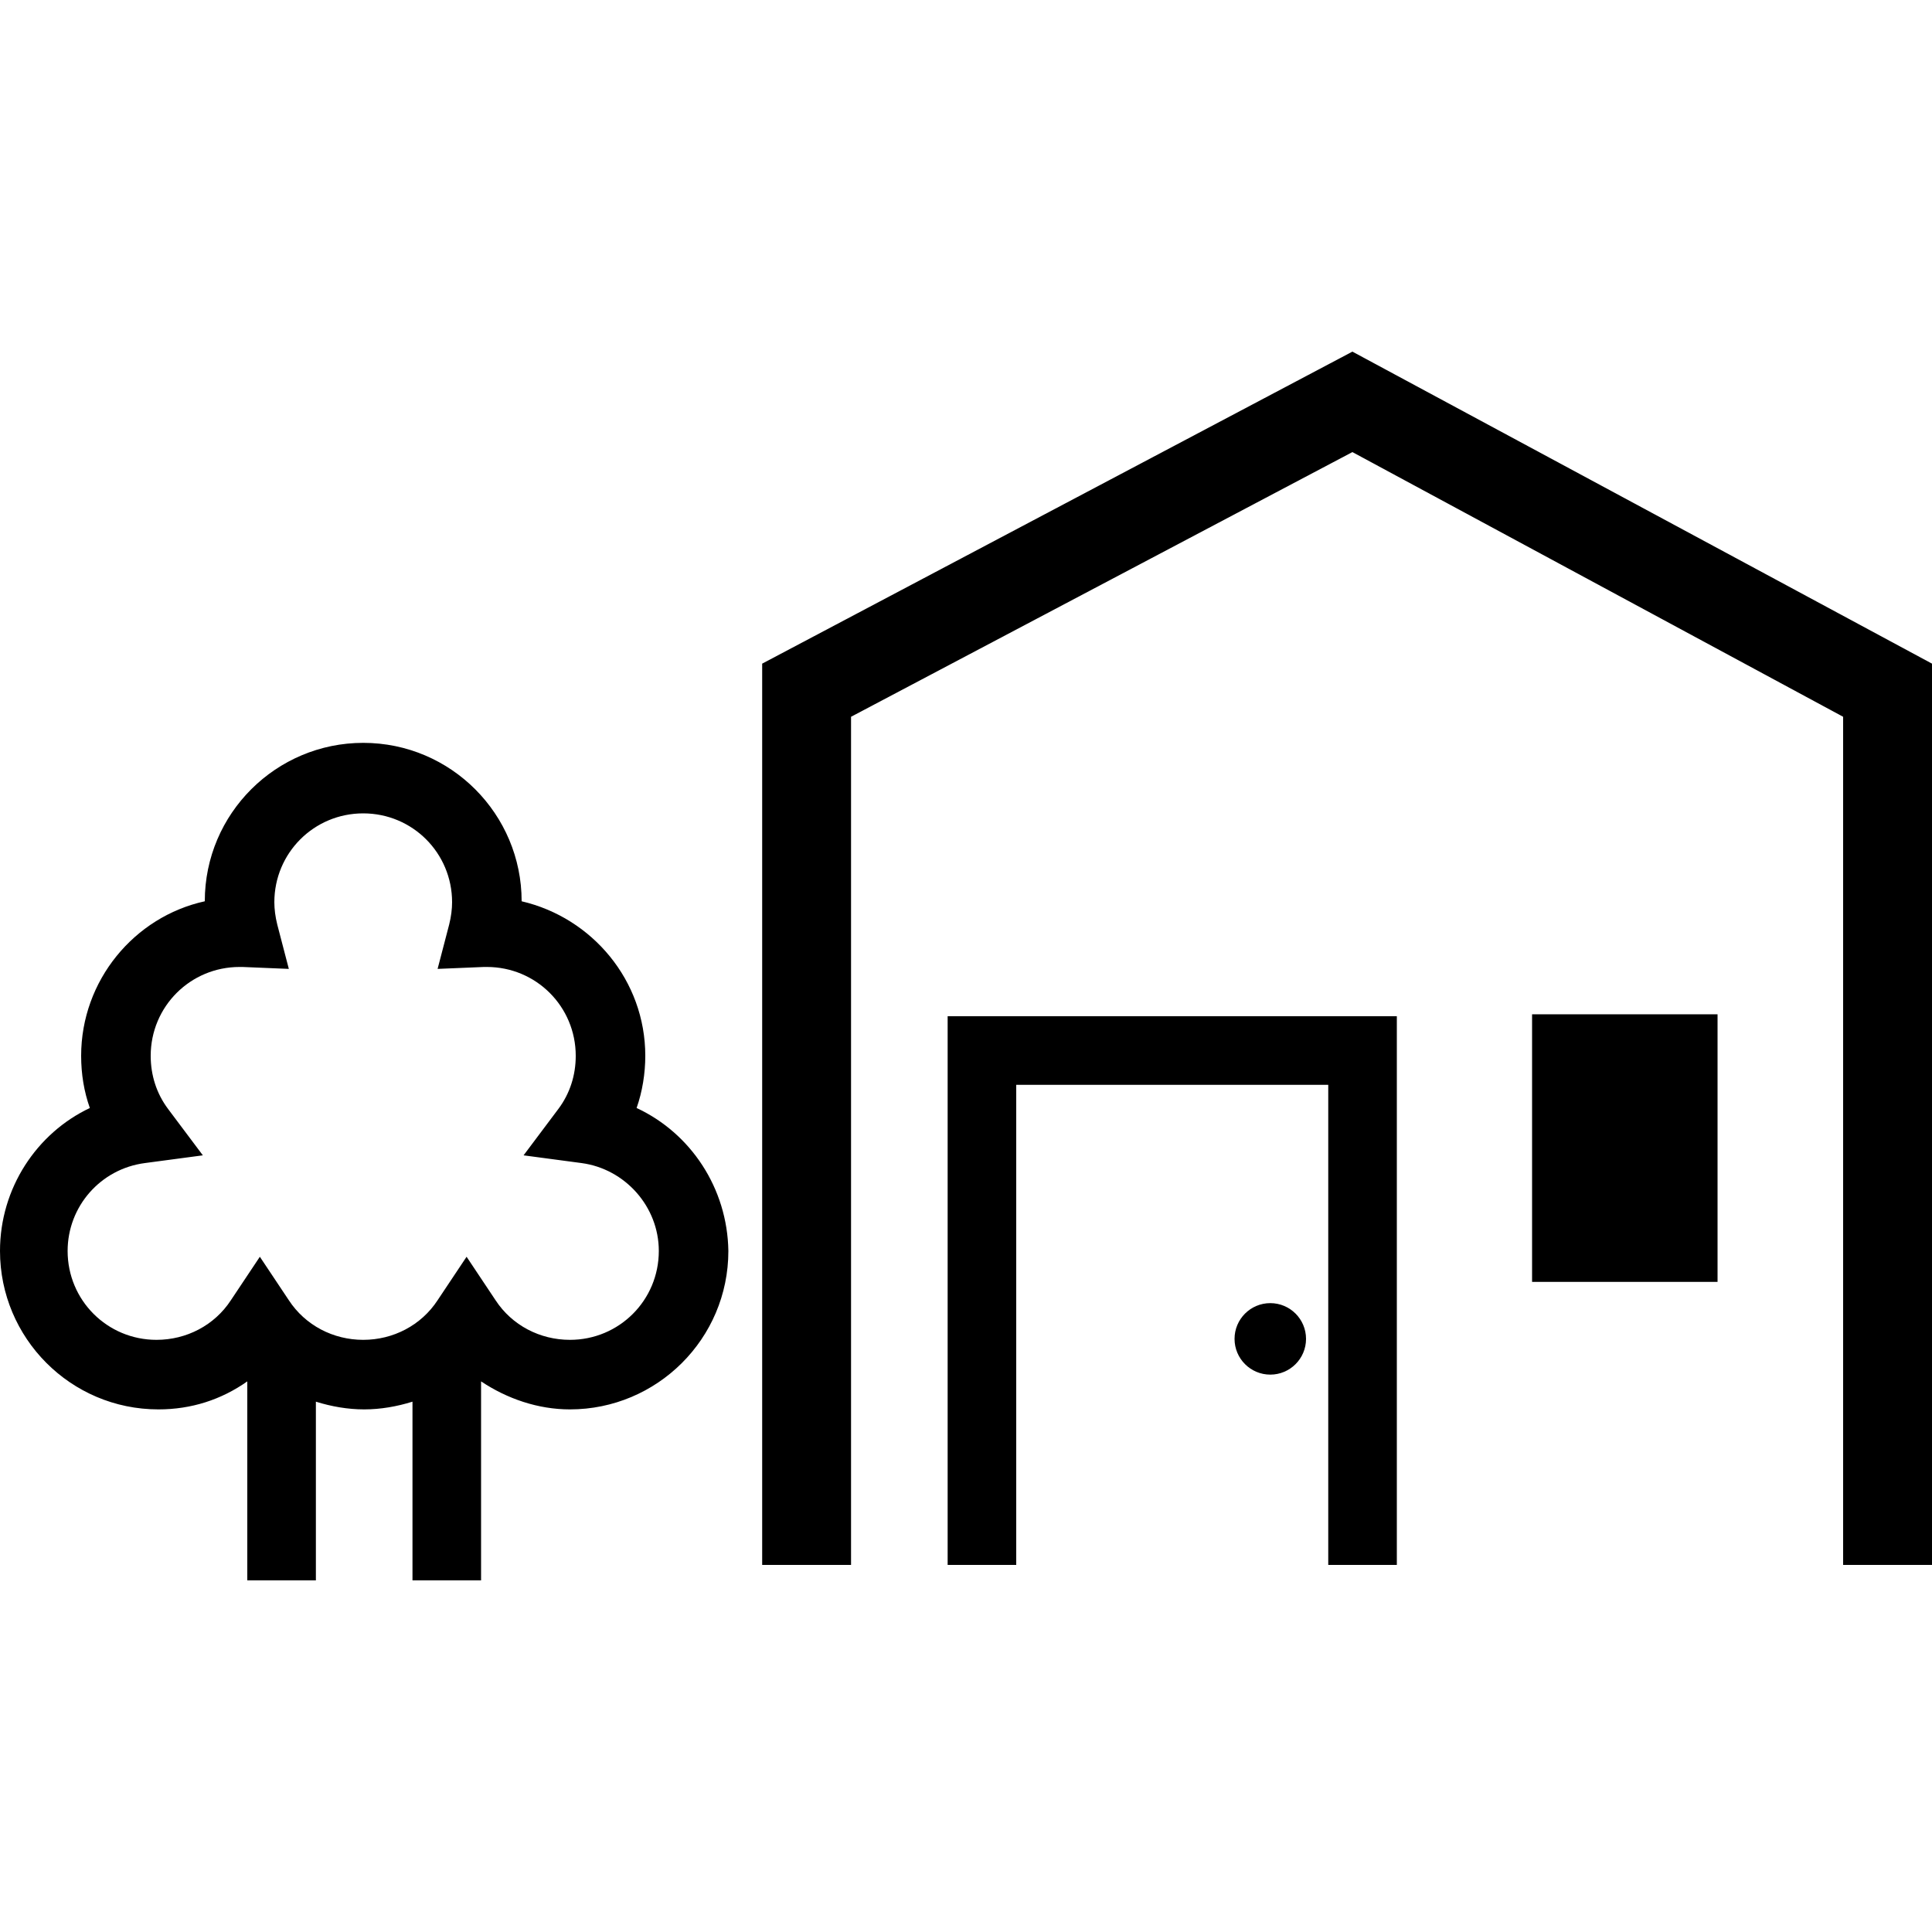 <?xml version="1.0" encoding="utf-8"?>
<!-- Generator: Adobe Illustrator 27.0.1, SVG Export Plug-In . SVG Version: 6.00 Build 0)  -->
<svg version="1.1" id="レイヤー_1" xmlns="http://www.w3.org/2000/svg" xmlns:xlink="http://www.w3.org/1999/xlink" x="0px"
	 y="0px" viewBox="0 0 200 200" style="enable-background:new 0 0 200 200;" xml:space="preserve">
<g>
	<polygon points="200,162 190.8,162 190.8,74.2 140,46.8 88.1,74.2 88.1,162 78.9,162 78.9,68.7 140,36.4 200,68.7 	"/>
	<rect x="158.6" y="105" width="19.2" height="27.7"/>
	<polygon points="144.6,162 137.5,162 137.5,112.3 105.2,112.3 105.2,162 98.1,162 98.1,105.2 144.6,105.2 	"/>
	<circle cx="131.5" cy="138.6" r="3.7"/>
	<path d="M65.9,114.7c0.6-1.7,0.9-3.6,0.9-5.4c0-7.8-5.5-14.3-12.8-16c0,0,0,0,0,0c0-9-7.3-16.4-16.4-16.4c-9,0-16.4,7.3-16.4,16.4
		c0,0,0,0,0,0c-7.3,1.6-12.8,8.2-12.8,16c0,1.9,0.3,3.7,0.9,5.4C3.8,117.3,0,123,0,129.5c0,9,7.3,16.4,16.4,16.4
		c3.4,0,6.5-1,9.2-2.9v20.6h7.1v-18.5c1.6,0.5,3.3,0.8,5,0.8c1.7,0,3.4-0.3,5-0.8v18.5h7.1V143c2.7,1.8,5.9,2.9,9.2,2.9
		c9,0,16.4-7.3,16.4-16.4C75.3,123,71.5,117.3,65.9,114.7z M59,138.7c-3.1,0-6-1.5-7.7-4.1l-3-4.5l-3,4.5c-1.7,2.6-4.6,4.1-7.7,4.1
		c-3.1,0-6-1.5-7.7-4.1l-3-4.5l-3,4.5c-1.7,2.6-4.6,4.1-7.7,4.1c-5.1,0-9.2-4.1-9.2-9.2c0-4.6,3.4-8.5,8-9.1l6-0.8l-3.6-4.8
		c-1.2-1.6-1.8-3.5-1.8-5.5c0-5.1,4.1-9.2,9.2-9.2c0,0,0,0,0,0c0.1,0,0.2,0,0.3,0l4.8,0.2l-1.2-4.6c-0.2-0.8-0.3-1.6-0.3-2.3
		c0-5.1,4.1-9.2,9.2-9.2c5.1,0,9.2,4.1,9.2,9.2c0,0.7-0.1,1.5-0.3,2.3l-1.2,4.6l4.8-0.2c0.1,0,0.2,0,0.3,0c5.1,0,9.2,4.1,9.2,9.2
		c0,2-0.6,3.9-1.8,5.5l-3.6,4.8l6,0.8c4.5,0.6,8,4.5,8,9.1C68.2,134.6,64.1,138.7,59,138.7z"/>
</g>
</svg>
